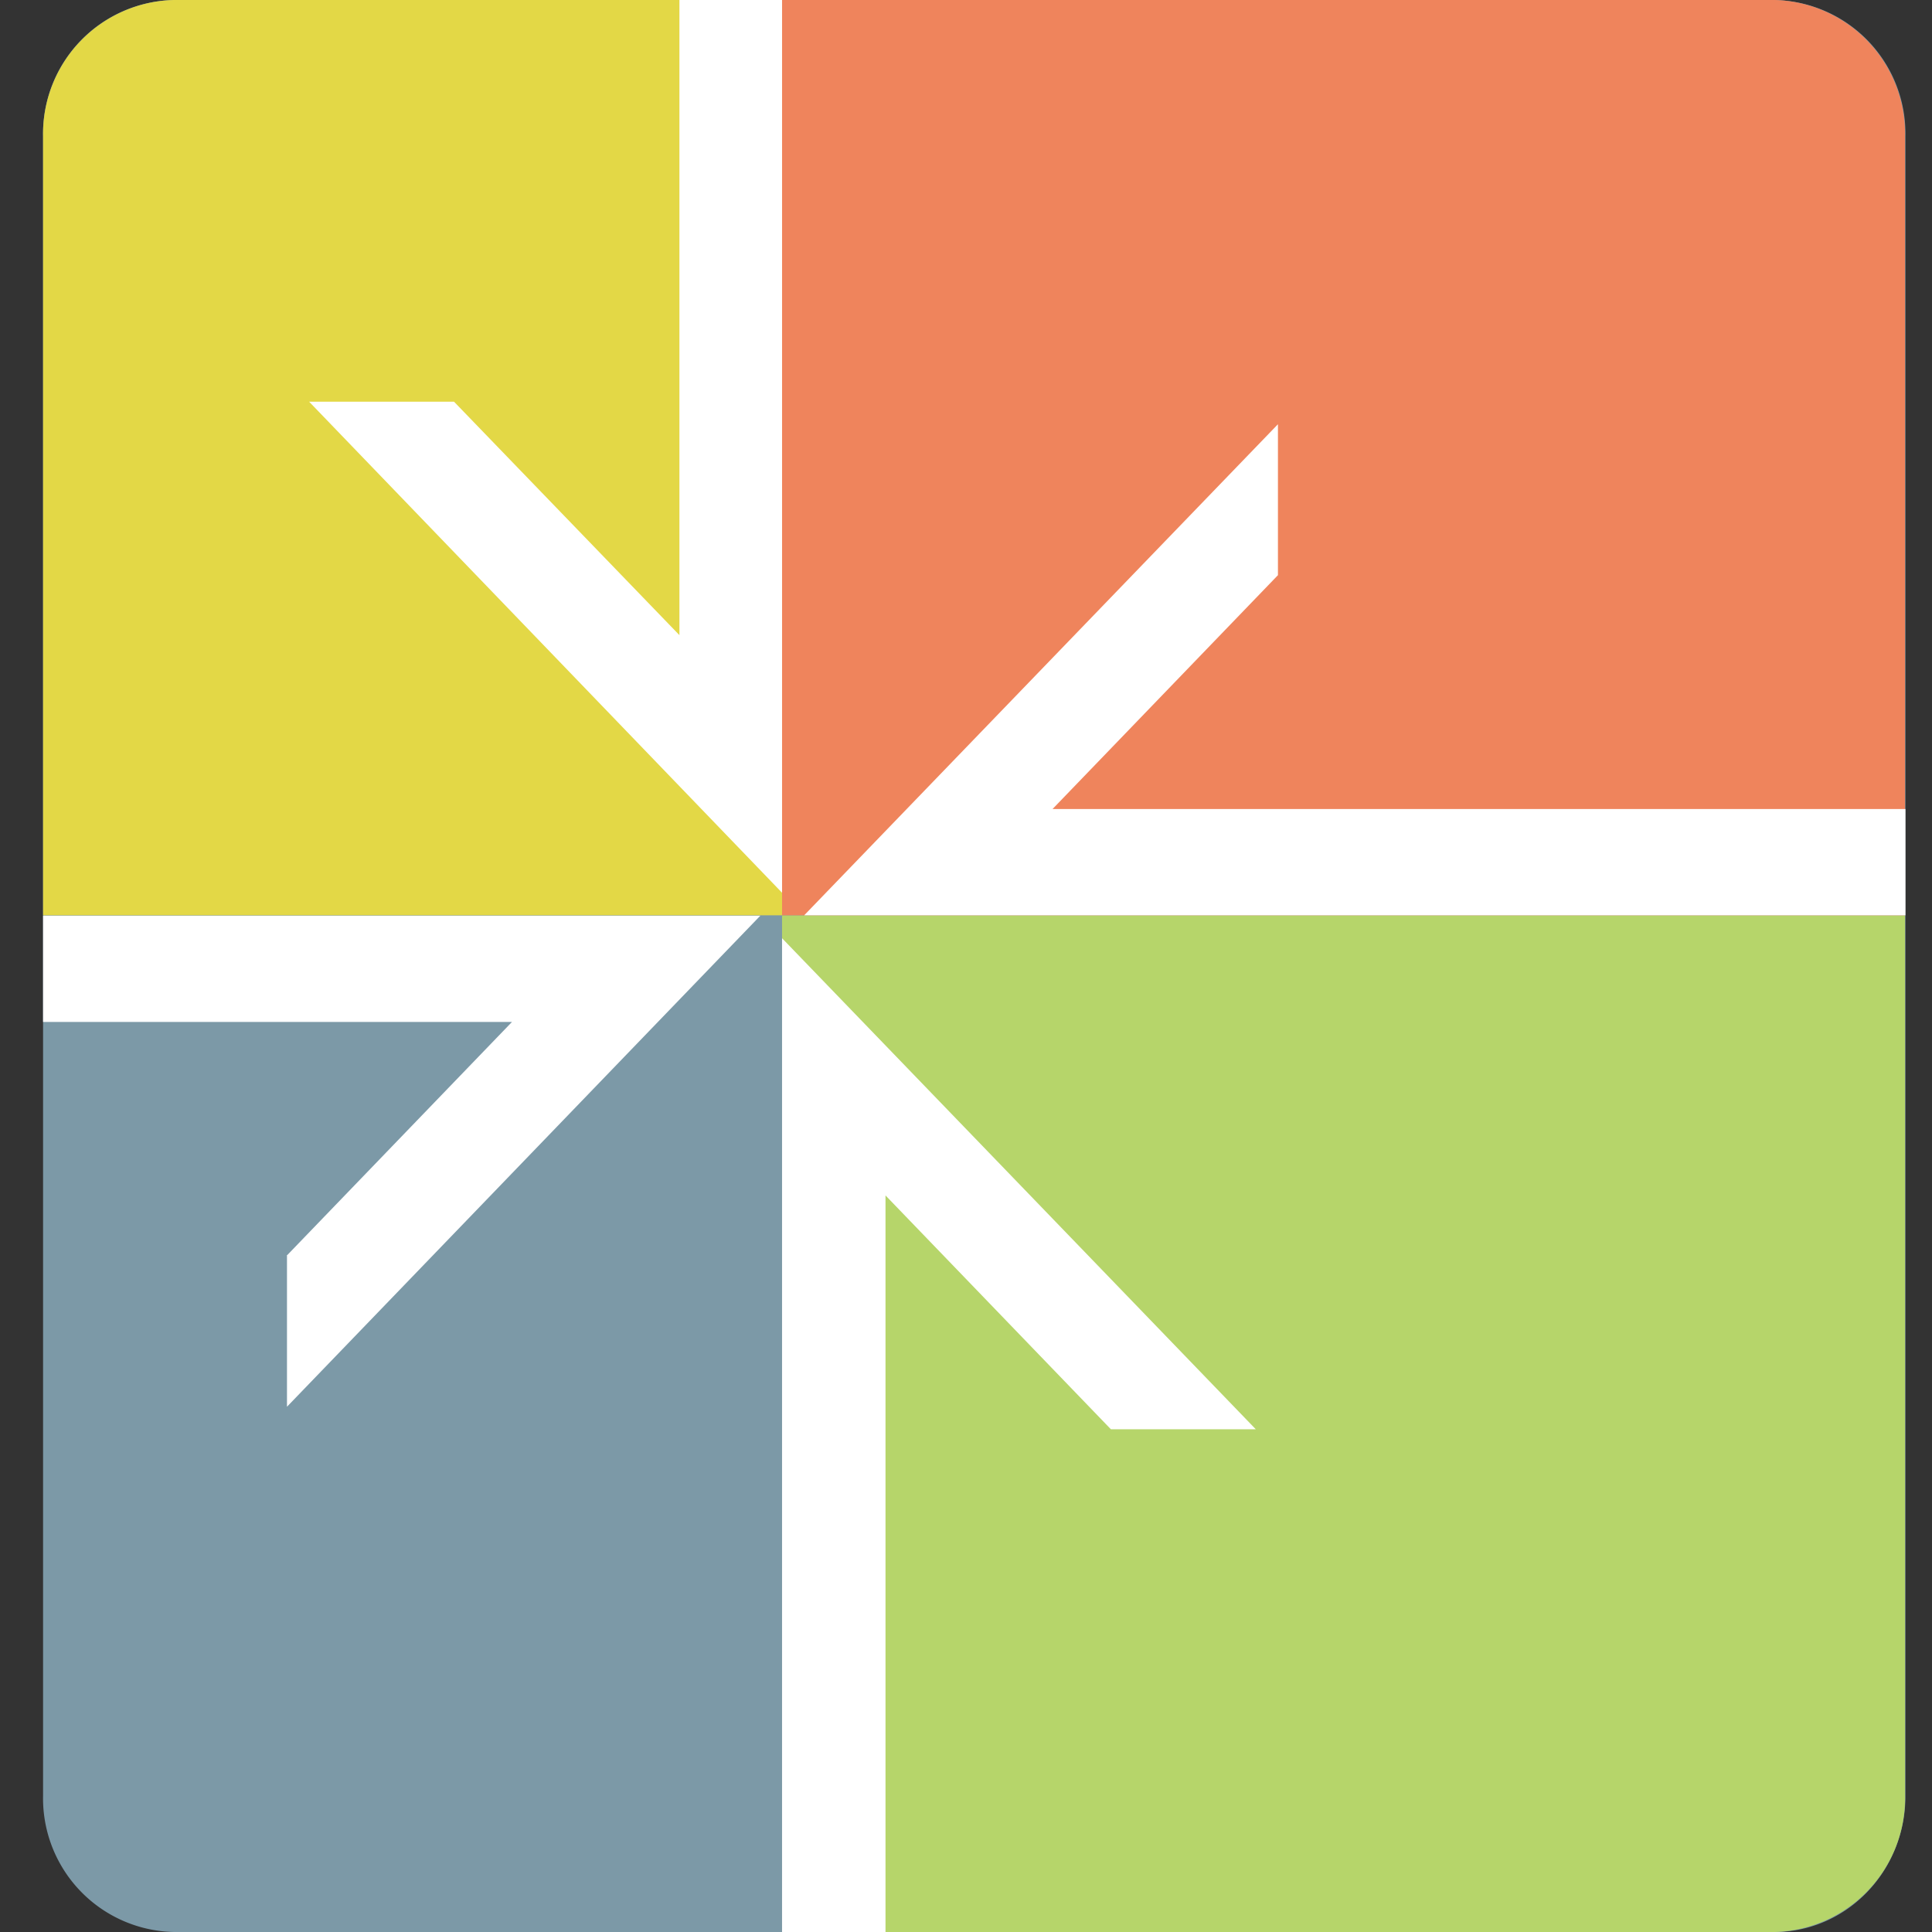 <svg xmlns="http://www.w3.org/2000/svg" version="1.1" xmlns:xlink="http://www.w3.org/1999/xlink" width="48" height="48"><rect width="100%" height="100%" fill="#333333" stroke="none"/><svg xmlns="http://www.w3.org/2000/svg" width="48" height="48" fill="none" viewBox="0 0 48 48"><g clip-path="url(#a)"><path fill="#7C99A7" d="M44.08 0H4.33a3.32 3.32 0 0 0-3.26 3.38v41.24A3.32 3.32 0 0 0 4.33 48h39.75c1.8 0 3.26-1.51 3.26-3.38V3.38A3.32 3.32 0 0 0 44.08 0Z"></path><path fill="#E3D846" d="M19.43 22.74H1.07V3.38A3.33 3.33 0 0 1 4.33 0h15.1v22.74Z"></path><path fill="#B6D56A" d="M19.43 22.74h27.9v21.87A3.33 3.33 0 0 1 44.09 48H19.43V22.74Z"></path><path fill="#EF845C" d="M19.43 22.74h27.9V3.38A3.33 3.33 0 0 0 44.09 0H19.43v22.74Z"></path><path fill="#fff" d="M11.28 9.98h-3.6l11.75 12.2V0h-2.55v15.78l-5.6-5.8Z"></path><path fill="#fff" d="m26.15 20.1 5.6-5.81v-3.75l-11.77 12.2h27.36V20.1h-21.2Z"></path><path fill="#fff" d="M27.6 35.51h3.6l-11.77-12.2V48H22V29.7l5.6 5.81Z"></path><path fill="#fff" d="M7.13 31.2v3.75l11.76-12.2H1.07v2.64h11.65l-5.6 5.81Z"></path></g><defs><clipPath id="SvgjsClipPath1068"><path fill="#fff" d="M0 0h48v48H0z"></path></clipPath></defs></svg><style>@media (prefers-color-scheme: light) { :root { filter: none; } }
@media (prefers-color-scheme: dark) { :root { filter: none; } }
</style></svg>